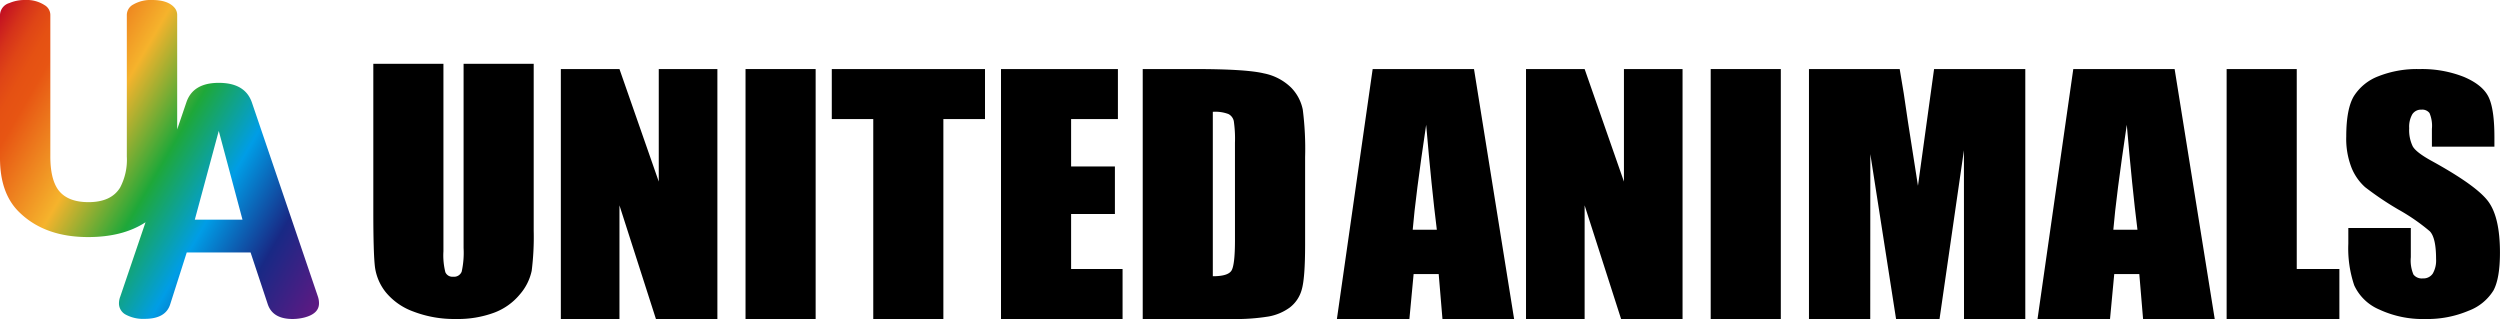 <svg xmlns="http://www.w3.org/2000/svg" width="500" height="63.8"><defs><linearGradient id="a" x1="-.084" y1=".183" x2="1.066" y2=".847" gradientUnits="objectBoundingBox"><stop offset="0" stop-color="#c10d23"/><stop offset=".013" stop-color="#c71820"/><stop offset=".048" stop-color="#d5321a"/><stop offset=".083" stop-color="#df4516"/><stop offset=".12" stop-color="#e55113"/><stop offset=".159" stop-color="#e75513"/><stop offset=".343" stop-color="#f5b32c"/><stop offset=".511" stop-color="#1ea839"/><stop offset=".669" stop-color="#009de6"/><stop offset=".835" stop-color="#182985"/><stop offset="1" stop-color="#5f1983"/></linearGradient></defs><g data-name="グループ 65"><g data-name="グループ 63"><path data-name="パス 137" d="M106.74 12.758v33.41a53.9 53.9 0 0 1-.4 7.981 10.5 10.5 0 0 1-2.366 4.724 12.2 12.2 0 0 1-5.179 3.674 20.844 20.844 0 0 1-7.577 1.25 22.787 22.787 0 0 1-8.527-1.481 12.777 12.777 0 0 1-5.529-3.86 10.265 10.265 0 0 1-2.166-5.019q-.332-2.638-.333-11.1V12.758h14.023v37.488a13.752 13.752 0 0 0 .383 4.184 1.51 1.51 0 0 0 1.549.91 1.629 1.629 0 0 0 1.716-1 17.419 17.419 0 0 0 .383-4.74V12.758Z"/><path data-name="パス 138" d="M143.477 13.81V63.8h-12.29l-7.295-22.727V63.8h-11.724V13.81h11.724l7.86 22.51V13.81Z"/><path data-name="長方形 46" d="M149.106 13.81h14.022v49.991h-14.022z"/><path data-name="パス 139" d="M197.001 13.81v10.005h-8.327V63.8h-14.022V23.815h-8.294V13.81Z"/><path data-name="パス 140" d="M200.2 13.81h23.382v10.005h-9.361v9.479h8.76v9.511h-8.76v10.991h10.293v10H200.2Z"/><path data-name="パス 141" d="M260.553 21.916a8.745 8.745 0 0 0-2.333-4.4 10.752 10.752 0 0 0-5.446-2.841q-3.579-.864-13.739-.864h-10.491v49.99h17.686a40.824 40.824 0 0 0 7.529-.51 10.263 10.263 0 0 0 4.2-1.79 6.729 6.729 0 0 0 2.381-3.55q.681-2.271.683-9v-17.51a61.817 61.817 0 0 0-.47-9.525ZM246.995 47.99q0 5-.7 6.13t-3.732 1.127V22.363a7.425 7.425 0 0 1 3.13.447 2.076 2.076 0 0 1 1.066 1.406 24.336 24.336 0 0 1 .233 4.354Z"/><path data-name="パス 142" d="M294.801 13.81h-20.267l-7.153 49.99h14.5l.843-8.986h5.016l.753 8.986h14.33Zm-12.259 32.143q.549-6.636 2.691-21 1.069 12.5 2.136 21Z"/><path data-name="パス 143" d="M336.51 13.81V63.8h-12.29l-7.295-22.727V63.8h-11.723V13.81h11.724l7.862 22.51V13.81Z"/><path data-name="長方形 47" d="M342.14 13.81h14.023v49.991H342.14z"/><path data-name="パス 144" d="M405.059 13.81V63.8h-12.257l-.017-33.749-4.879 33.749h-8.694l-5.146-32.977-.017 32.977h-12.256V13.81h18.145q.806 4.509 1.664 10.629l1.99 12.714 3.223-23.343Z"/><path data-name="パス 145" d="M434.925 13.81h-20.267l-7.153 49.99h14.5l.843-8.986h5.014l.753 8.986h14.33Zm-12.259 32.143q.548-6.636 2.691-21 1.071 12.5 2.137 21Z"/><path data-name="パス 146" d="M459.35 13.81v39.986h8.526v10h-22.549V13.81Z"/><path data-name="パス 147" d="M498.881 29.338h-12.5v-3.556a6.513 6.513 0 0 0-.48-3.17 1.816 1.816 0 0 0-1.6-.681 2.074 2.074 0 0 0-1.837.92 5 5 0 0 0-.624 2.786 7.41 7.41 0 0 0 .7 3.619q.669 1.215 3.8 2.933 8.985 4.944 11.319 8.113t2.333 10.224q0 5.128-1.294 7.556a9.928 9.928 0 0 1-5 4.076 21.127 21.127 0 0 1-8.629 1.643 20.571 20.571 0 0 1-9.221-1.9 9.637 9.637 0 0 1-5-4.83 23.079 23.079 0 0 1-1.184-8.326v-3.14h12.5v5.837a7.178 7.178 0 0 0 .529 3.467 2.1 2.1 0 0 0 1.869.771 2.241 2.241 0 0 0 2-.977 5.259 5.259 0 0 0 .654-2.9q0-4.239-1.246-5.541a39.56 39.56 0 0 0-6.3-4.356 61.94 61.94 0 0 1-6.649-4.474 10.457 10.457 0 0 1-2.7-3.853 15.829 15.829 0 0 1-1.07-6.281q0-5.511 1.519-8.06a10.009 10.009 0 0 1 4.906-3.986 20.937 20.937 0 0 1 8.183-1.437 22.813 22.813 0 0 1 8.934 1.57q3.692 1.571 4.89 3.957t1.2 8.1Z"/></g><path data-name="パス 136" d="m113.581 86.986-13.2-38.809q-1.352-3.936-6.624-3.936-5.188 0-6.494 3.936l-1.827 5.37V30.66a2.212 2.212 0 0 0-.523-1.434Q83.6 27.67 80.42 27.67a6.977 6.977 0 0 0-3.791.916 2.374 2.374 0 0 0-1.264 2.074v28.313a11.916 11.916 0 0 1-1.352 6.227q-1.787 2.9-6.319 2.9-4.228 0-6.057-2.471-1.571-2.2-1.57-6.651V30.66a2.277 2.277 0 0 0-1.133-1.953 6.586 6.586 0 0 0-3.923-1.037 7.745 7.745 0 0 0-3.137.61A2.567 2.567 0 0 0 50 30.66v28.619q0 6.956 3.7 10.679 5.1 5.124 13.9 5.126 7 0 11.506-2.963l-5.052 14.865a3.848 3.848 0 0 0-.261 1.343 2.541 2.541 0 0 0 1.394 2.287 7.336 7.336 0 0 0 3.749.824q4.183 0 5.1-2.9l3.311-10.373h12.77l3.443 10.373q1 2.929 4.967 2.929a9.719 9.719 0 0 0 2.354-.3q2.919-.763 2.92-2.837a4.128 4.128 0 0 0-.22-1.346ZM88.959 71.609l4.794-17.757L98.5 71.609Z" transform="translate(-50 -27.67)" fill="url(#a)"/></g></svg>